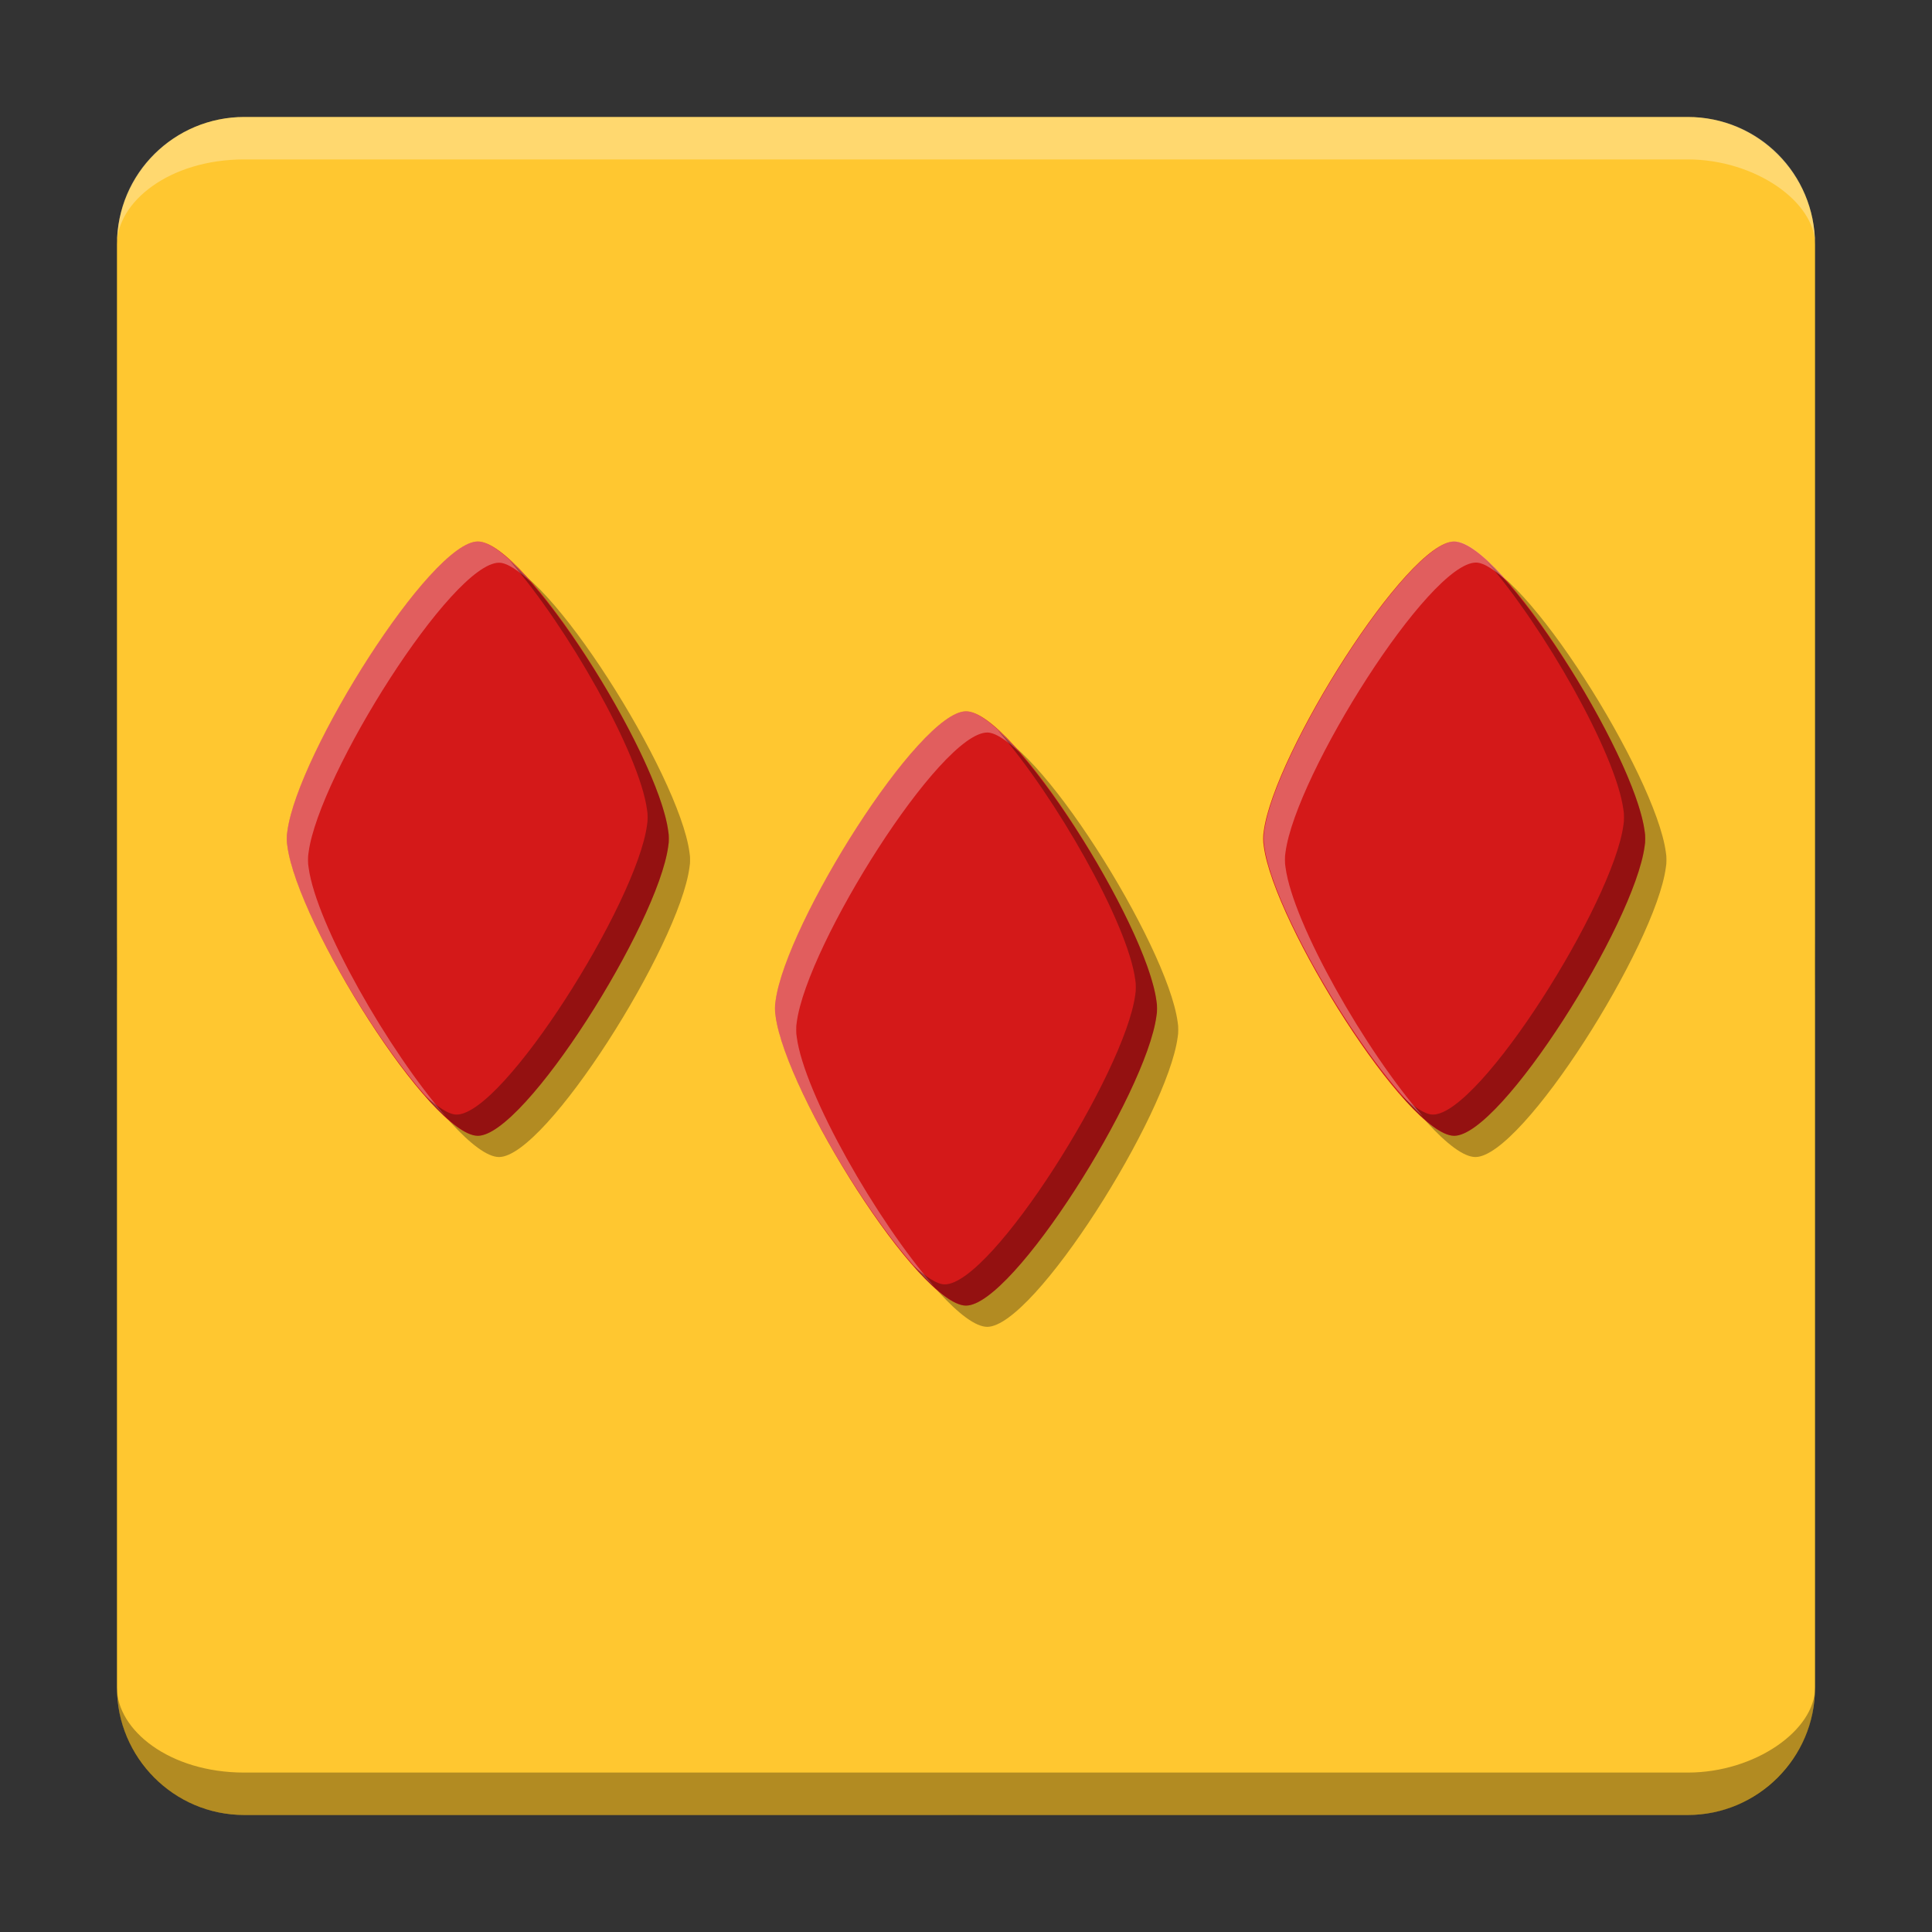 <svg xmlns="http://www.w3.org/2000/svg" xmlns:xlink="http://www.w3.org/1999/xlink" width="384pt" height="384pt" version="1.1" viewBox="0 0 384 384"><rect x="0" y="0" width="384" height="384" fill="#333333" stroke="none"/> <defs> <filter id="alpha" width="100%" height="100%" x="0%" y="0%" filterUnits="objectBoundingBox"> <feColorMatrix in="SourceGraphic" type="matrix" values="0 0 0 0 1 0 0 0 0 1 0 0 0 0 1 0 0 0 1 0"/> </filter> <mask id="mask0"> <g filter="url(#alpha)"> <rect width="384" height="384" x="0" y="0" style="fill:rgb(0%,0%,0%);fill-opacity:0.302"/> </g> </mask> <clipPath id="clip1"> <rect width="384" height="384" x="0" y="0"/> </clipPath> <g id="surface5" clip-path="url(#clip1)"> <path style="fill:rgb(100.000%,100.000%,100.000%)" d="M 48.562 23.25 C 35.043 23.25 23.25 33.973 23.25 48.562 C 23.25 40.172 33.617 31.688 48.562 31.688 L 335.438 31.688 C 348.863 31.688 360.75 40.125 360.75 48.562 C 360.75 34.672 349.73 23.25 335.438 23.25 Z M 48.562 23.25"/> </g> <mask id="mask1"> <g filter="url(#alpha)"> <rect width="384" height="384" x="0" y="0" style="fill:rgb(0%,0%,0%);fill-opacity:0.302"/> </g> </mask> <clipPath id="clip2"> <rect width="384" height="384" x="0" y="0"/> </clipPath> <g id="surface8" clip-path="url(#clip2)"> <path style="fill:rgb(0%,0%,0%)" d="M 48.562 360.75 C 35.043 360.75 23.25 350.027 23.25 335.438 C 23.25 343.828 33.617 352.312 48.562 352.312 L 335.438 352.312 C 348.863 352.312 360.75 343.875 360.75 335.438 C 360.75 349.328 349.73 360.75 335.438 360.75 Z M 48.562 360.75"/> </g> <mask id="mask2"> <g filter="url(#alpha)"> <rect width="384" height="384" x="0" y="0" style="fill:rgb(0%,0%,0%);fill-opacity:0.302"/> </g> </mask> <clipPath id="clip3"> <rect width="384" height="384" x="0" y="0"/> </clipPath> <g id="surface11" clip-path="url(#clip3)"> <path style="fill:rgb(0%,0%,0%)" d="M 99.188 111.844 C 89.855 111.844 63.402 153.957 61.34 169.398 C 61.258 169.859 61.207 170.348 61.219 170.914 C 61.207 171.48 61.258 171.961 61.34 172.414 C 63.391 187.844 89.852 229.969 99.188 229.969 C 108.523 229.969 134.984 187.844 137.035 172.414 C 137.117 171.961 137.168 171.477 137.152 170.914 C 137.168 170.348 137.117 169.855 137.035 169.398 C 134.973 153.957 108.52 111.844 99.188 111.844 Z M 99.188 111.844"/> </g> <mask id="mask3"> <g filter="url(#alpha)"> <rect width="384" height="384" x="0" y="0" style="fill:rgb(0%,0%,0%);fill-opacity:0.302"/> </g> </mask> <clipPath id="clip4"> <rect width="384" height="384" x="0" y="0"/> </clipPath> <g id="surface14" clip-path="url(#clip4)"> <path style="fill:rgb(100.000%,100.000%,100.000%)" d="M 94.969 107.625 C 85.637 107.625 59.18 149.73 57.117 165.172 C 57.035 165.637 56.988 166.125 57 166.688 C 56.988 167.254 57.035 167.75 57.117 168.203 C 58.809 180.941 77.043 211.543 88.641 221.941 C 77.289 208.992 62.828 183.676 61.336 172.422 C 61.254 171.969 61.207 171.473 61.219 170.906 C 61.207 170.34 61.254 169.855 61.336 169.391 C 63.398 153.949 89.855 111.844 99.188 111.844 C 100.812 111.844 103.066 113.457 105.516 115.652 C 101.305 110.848 97.492 107.625 94.969 107.625 Z M 94.969 107.625"/> </g> <mask id="mask4"> <g filter="url(#alpha)"> <rect width="384" height="384" x="0" y="0" style="fill:rgb(0%,0%,0%);fill-opacity:0.302"/> </g> </mask> <clipPath id="clip5"> <rect width="384" height="384" x="0" y="0"/> </clipPath> <g id="surface17" clip-path="url(#clip5)"> <path style="fill:rgb(0%,0%,0%)" d="M 94.969 225.75 C 104.301 225.75 130.758 183.645 132.82 168.203 C 132.902 167.738 132.949 167.254 132.934 166.688 C 132.945 166.121 132.902 165.629 132.82 165.172 C 131.129 152.434 112.891 121.832 101.297 111.434 C 112.648 124.383 127.105 149.699 128.602 160.953 C 128.684 161.41 128.73 161.902 128.719 162.469 C 128.73 163.035 128.684 163.52 128.602 163.984 C 126.539 179.426 100.082 221.531 90.75 221.531 C 89.121 221.531 86.871 219.918 84.422 217.723 C 88.633 222.527 92.441 225.75 94.969 225.75 Z M 94.969 225.75"/> </g> <mask id="mask5"> <g filter="url(#alpha)"> <rect width="384" height="384" x="0" y="0" style="fill:rgb(0%,0%,0%);fill-opacity:0.302"/> </g> </mask> <clipPath id="clip6"> <rect width="384" height="384" x="0" y="0"/> </clipPath> <g id="surface20" clip-path="url(#clip6)"> <path style="fill:rgb(0%,0%,0%)" d="M 196.223 145.594 C 186.887 145.594 160.438 187.707 158.371 203.148 C 158.289 203.609 158.242 204.098 158.254 204.664 C 158.242 205.23 158.293 205.711 158.371 206.164 C 160.422 221.594 186.887 263.719 196.223 263.719 C 205.555 263.719 232.02 221.594 234.07 206.164 C 234.152 205.711 234.199 205.227 234.188 204.664 C 234.199 204.098 234.152 203.605 234.07 203.148 C 232.004 187.707 205.555 145.594 196.223 145.594 Z M 196.223 145.594"/> </g> <mask id="mask6"> <g filter="url(#alpha)"> <rect width="384" height="384" x="0" y="0" style="fill:rgb(0%,0%,0%);fill-opacity:0.302"/> </g> </mask> <clipPath id="clip7"> <rect width="384" height="384" x="0" y="0"/> </clipPath> <g id="surface23" clip-path="url(#clip7)"> <path style="fill:rgb(100.000%,100.000%,100.000%)" d="M 192.004 141.375 C 182.668 141.375 156.211 183.48 154.148 198.922 C 154.066 199.387 154.02 199.875 154.035 200.438 C 154.023 201.004 154.066 201.5 154.148 201.953 C 155.844 214.691 174.078 245.293 185.676 255.691 C 174.324 242.742 159.863 217.426 158.367 206.172 C 158.285 205.719 158.238 205.223 158.254 204.656 C 158.238 204.09 158.285 203.605 158.367 203.141 C 160.43 187.699 186.887 145.594 196.223 145.594 C 197.848 145.594 200.102 147.207 202.551 149.402 C 198.34 144.598 194.527 141.375 192.004 141.375 Z M 192.004 141.375"/> </g> <mask id="mask7"> <g filter="url(#alpha)"> <rect width="384" height="384" x="0" y="0" style="fill:rgb(0%,0%,0%);fill-opacity:0.302"/> </g> </mask> <clipPath id="clip8"> <rect width="384" height="384" x="0" y="0"/> </clipPath> <g id="surface26" clip-path="url(#clip8)"> <path style="fill:rgb(0%,0%,0%)" d="M 192 259.5 C 201.332 259.5 227.789 217.395 229.852 201.953 C 229.934 201.488 229.98 201.004 229.969 200.438 C 229.98 199.871 229.934 199.379 229.852 198.922 C 228.16 186.184 209.926 155.582 198.328 145.184 C 209.68 158.133 224.141 183.449 225.637 194.703 C 225.715 195.16 225.762 195.652 225.75 196.219 C 225.762 196.785 225.715 197.27 225.637 197.734 C 223.57 213.176 197.117 255.281 187.781 255.281 C 186.156 255.281 183.902 253.668 181.457 251.473 C 185.664 256.277 189.477 259.5 192 259.5 Z M 192 259.5"/> </g> <mask id="mask8"> <g filter="url(#alpha)"> <rect width="384" height="384" x="0" y="0" style="fill:rgb(0%,0%,0%);fill-opacity:0.302"/> </g> </mask> <clipPath id="clip9"> <rect width="384" height="384" x="0" y="0"/> </clipPath> <g id="surface29" clip-path="url(#clip9)"> <path style="fill:rgb(0%,0%,0%)" d="M 293.254 111.844 C 283.918 111.844 257.469 153.957 255.402 169.398 C 255.32 169.859 255.273 170.348 255.285 170.914 C 255.273 171.48 255.324 171.961 255.402 172.414 C 257.453 187.844 283.918 229.969 293.254 229.969 C 302.586 229.969 329.051 187.844 331.102 172.414 C 331.184 171.961 331.23 171.477 331.219 170.914 C 331.23 170.348 331.184 169.855 331.102 169.398 C 329.035 153.957 302.586 111.844 293.254 111.844 Z M 293.254 111.844"/> </g> <mask id="mask9"> <g filter="url(#alpha)"> <rect width="384" height="384" x="0" y="0" style="fill:rgb(0%,0%,0%);fill-opacity:0.302"/> </g> </mask> <clipPath id="clip10"> <rect width="384" height="384" x="0" y="0"/> </clipPath> <g id="surface32" clip-path="url(#clip10)"> <path style="fill:rgb(0%,0%,0%)" d="M 289.031 225.75 C 298.363 225.75 324.82 183.645 326.883 168.203 C 326.965 167.738 327.012 167.254 327 166.688 C 327.012 166.121 326.965 165.629 326.883 165.172 C 325.191 152.434 306.957 121.832 295.359 111.434 C 306.711 124.383 321.172 149.699 322.668 160.953 C 322.746 161.41 322.793 161.902 322.781 162.469 C 322.793 163.035 322.746 163.52 322.668 163.984 C 320.602 179.426 294.148 221.531 284.812 221.531 C 283.188 221.531 280.934 219.918 278.488 217.723 C 282.695 222.527 286.508 225.75 289.031 225.75 Z M 289.031 225.75"/> </g> <mask id="mask10"> <g filter="url(#alpha)"> <rect width="384" height="384" x="0" y="0" style="fill:rgb(0%,0%,0%);fill-opacity:0.302"/> </g> </mask> <clipPath id="clip11"> <rect width="384" height="384" x="0" y="0"/> </clipPath> <g id="surface35" clip-path="url(#clip11)"> <path style="fill:rgb(100.000%,100.000%,100.000%)" d="M 289.145 107.598 C 279.809 107.598 253.355 149.703 251.289 165.145 C 251.207 165.609 251.16 166.098 251.176 166.66 C 251.164 167.227 251.207 167.723 251.289 168.176 C 252.984 180.914 271.219 211.516 282.816 221.914 C 271.465 208.965 257.004 183.648 255.508 172.395 C 255.426 171.941 255.383 171.445 255.395 170.879 C 255.379 170.312 255.426 169.828 255.508 169.363 C 257.574 153.922 284.027 111.816 293.363 111.816 C 294.988 111.816 297.242 113.43 299.691 115.625 C 295.48 110.82 291.668 107.598 289.145 107.598 Z M 289.145 107.598"/> </g> </defs> <g> <path style="fill:rgb(9.803%,9.803%,9.803%)" d="M 360.75 192 C 360.75 98.801 285.199 23.25 192 23.25 C 98.805 23.25 23.25 98.801 23.25 192 C 23.25 285.199 98.805 360.75 192 360.75 C 285.199 360.75 360.75 285.199 360.75 192 Z M 360.75 192"/> <path style="fill:rgb(100.000%,78.039%,18.823%)" d="M 48.562 23.25 L 335.438 23.25 C 349.418 23.25 360.75 34.582 360.75 48.562 L 360.75 335.434 C 360.75 349.414 349.418 360.746 335.438 360.746 L 48.562 360.746 C 34.582 360.746 23.25 349.414 23.25 335.434 L 23.25 48.562 C 23.25 34.582 34.582 23.25 48.562 23.25 Z M 48.562 23.25"/> <use mask="url(#mask0)" xlink:href="#surface5"/> <use mask="url(#mask1)" xlink:href="#surface8"/> <use mask="url(#mask2)" xlink:href="#surface11"/> <path style="fill:rgb(83.137%,9.803%,9.803%)" d="M 94.969 107.625 C 85.637 107.625 59.184 149.738 57.121 165.18 C 57.039 165.641 56.988 166.129 57 166.695 C 56.988 167.262 57.039 167.742 57.121 168.195 C 59.172 183.625 85.633 225.75 94.969 225.75 C 104.305 225.75 130.766 183.625 132.816 168.195 C 132.898 167.742 132.949 167.258 132.934 166.695 C 132.949 166.129 132.898 165.637 132.816 165.18 C 130.754 149.738 104.301 107.625 94.969 107.625 Z M 94.969 107.625"/> <use mask="url(#mask3)" xlink:href="#surface14"/> <use mask="url(#mask4)" xlink:href="#surface17"/> <use mask="url(#mask5)" xlink:href="#surface20"/> <path style="fill:rgb(83.137%,9.803%,9.803%)" d="M 192.004 141.375 C 182.668 141.375 156.219 183.488 154.152 198.93 C 154.07 199.391 154.023 199.879 154.035 200.445 C 154.023 201.012 154.074 201.492 154.152 201.945 C 156.203 217.375 182.668 259.5 192.004 259.5 C 201.336 259.5 227.801 217.375 229.852 201.945 C 229.934 201.492 229.98 201.008 229.969 200.445 C 229.98 199.879 229.934 199.387 229.852 198.93 C 227.785 183.488 201.336 141.375 192.004 141.375 Z M 192.004 141.375"/> <use mask="url(#mask6)" xlink:href="#surface23"/> <use mask="url(#mask7)" xlink:href="#surface26"/> <use mask="url(#mask8)" xlink:href="#surface29"/> <path style="fill:rgb(83.137%,9.803%,9.803%)" d="M 289.035 107.625 C 279.699 107.625 253.25 149.738 251.184 165.18 C 251.102 165.641 251.055 166.129 251.066 166.695 C 251.055 167.262 251.105 167.742 251.184 168.195 C 253.234 183.625 279.699 225.75 289.035 225.75 C 298.367 225.75 324.832 183.625 326.883 168.195 C 326.965 167.742 327.012 167.258 327 166.695 C 327.012 166.129 326.965 165.637 326.883 165.18 C 324.816 149.738 298.367 107.625 289.035 107.625 Z M 289.035 107.625"/> <use mask="url(#mask9)" xlink:href="#surface32"/> <use mask="url(#mask10)" xlink:href="#surface35"/> </g> </svg>
